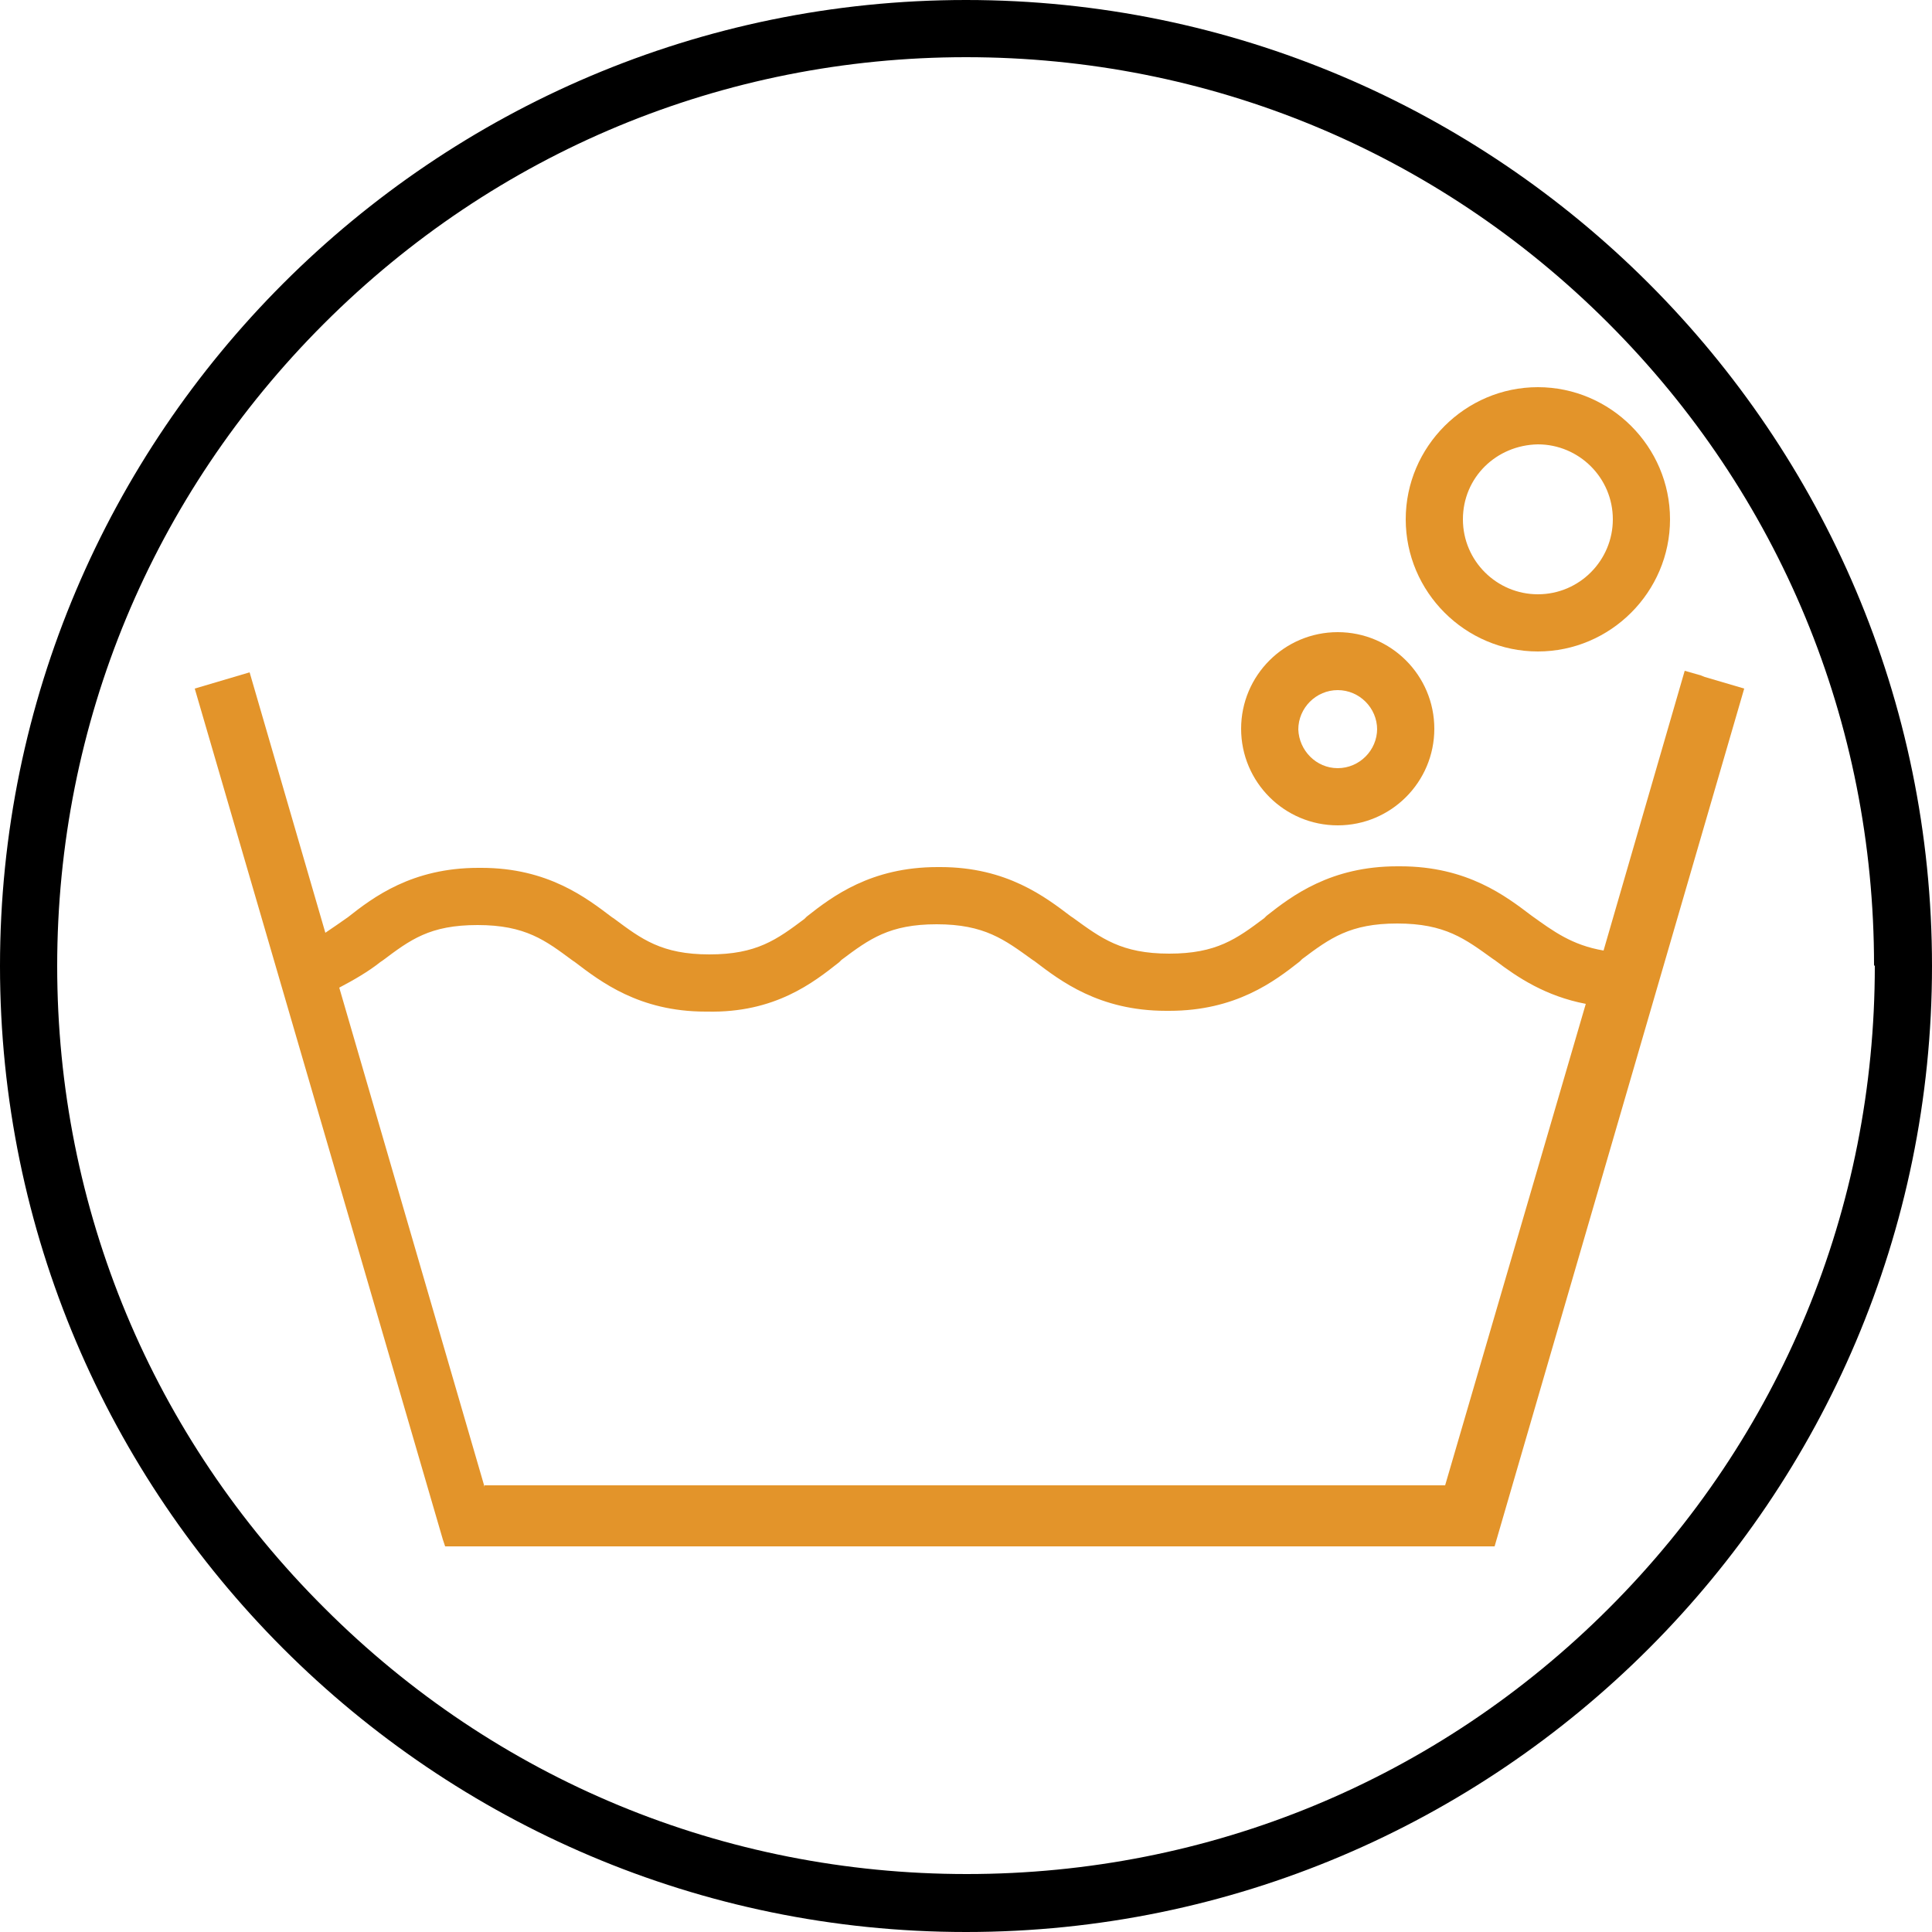 <?xml version="1.0" encoding="UTF-8"?><svg id="_レイヤー_2" xmlns="http://www.w3.org/2000/svg" viewBox="0 0 25 25"><defs><style>.cls-1{fill:#e3942a;}</style></defs><g id="txt"><g><path d="M12.5,0C5.61,0,0,5.61,0,12.5s5.61,12.5,12.5,12.5c6.89,0,12.5-5.61,12.5-12.5S19.39,0,12.5,0Zm11.76,12.5c0,3.14-1.22,6.09-3.44,8.31-2.22,2.22-5.17,3.44-8.31,3.44s-6.09-1.22-8.31-3.44C1.97,18.59,.74,15.64,.74,12.5S1.97,6.41,4.19,4.19C6.41,1.97,9.36,.74,12.5,.74s6.09,1.22,8.31,3.44c2.22,2.22,3.44,5.17,3.44,8.31Z"/><g><path class="cls-1" d="M22.01,8.74l-.21-.06-1.05,3.62c-.41-.07-.65-.25-.93-.45-.33-.25-.83-.64-1.7-.64-.01,0-.03,0-.04,0-.86,0-1.36,.38-1.69,.64l-.03,.03c-.36,.27-.62,.46-1.23,.46-.62,0-.88-.2-1.24-.46l-.03-.02c-.33-.25-.83-.64-1.69-.64-.01,0-.03,0-.04,0-.86,0-1.36,.38-1.69,.64l-.03,.03c-.36,.27-.62,.46-1.23,.46-.62,0-.88-.2-1.23-.46l-.03-.02c-.33-.25-.83-.64-1.69-.64-.01,0-.03,0-.04,0-.86,0-1.36,.38-1.69,.64-.1,.07-.2,.14-.29,.2l-.98-3.37-.71,.21,3.21,11.01,.03,.09h13.58l3.23-11.1-.51-.15ZM6.27,19.24l-1.88-6.46c.19-.1,.38-.21,.53-.33l.03-.02c.36-.27,.61-.46,1.23-.46,.62,0,.88,.2,1.23,.46l.03,.02c.33,.25,.83,.64,1.69,.64,0,0,.01,0,.02,0,.88,.02,1.38-.38,1.71-.64l.03-.03c.36-.27,.62-.46,1.23-.46,.62,0,.88,.2,1.24,.46l.03,.02c.33,.25,.83,.64,1.7,.64,.01,0,.03,0,.04,0,.86,0,1.36-.38,1.69-.64l.03-.03c.36-.27,.62-.46,1.23-.46,.62,0,.88,.2,1.24,.46l.03,.02c.29,.22,.65,.46,1.17,.56l-1.82,6.23H6.27Z"/><path class="cls-1" d="M19.9,5.01c-.94,0-1.71,.77-1.71,1.71s.77,1.71,1.71,1.71c.94,0,1.71-.77,1.71-1.71s-.77-1.71-1.71-1.71Zm.97,1.71c0,.53-.43,.97-.97,.97-.53,0-.97-.43-.97-.97s.43-.96,.97-.97c.53,0,.97,.43,.97,.97Z"/><path class="cls-1" d="M17.31,8.18h0c-.69,0-1.25,.56-1.25,1.25s.56,1.25,1.25,1.25,1.25-.56,1.25-1.25c0-.69-.56-1.25-1.25-1.25Zm.51,1.25c0,.28-.23,.51-.51,.51s-.5-.23-.51-.5c0-.28,.23-.51,.51-.51s.51,.23,.51,.51Z"/></g></g></g></svg>